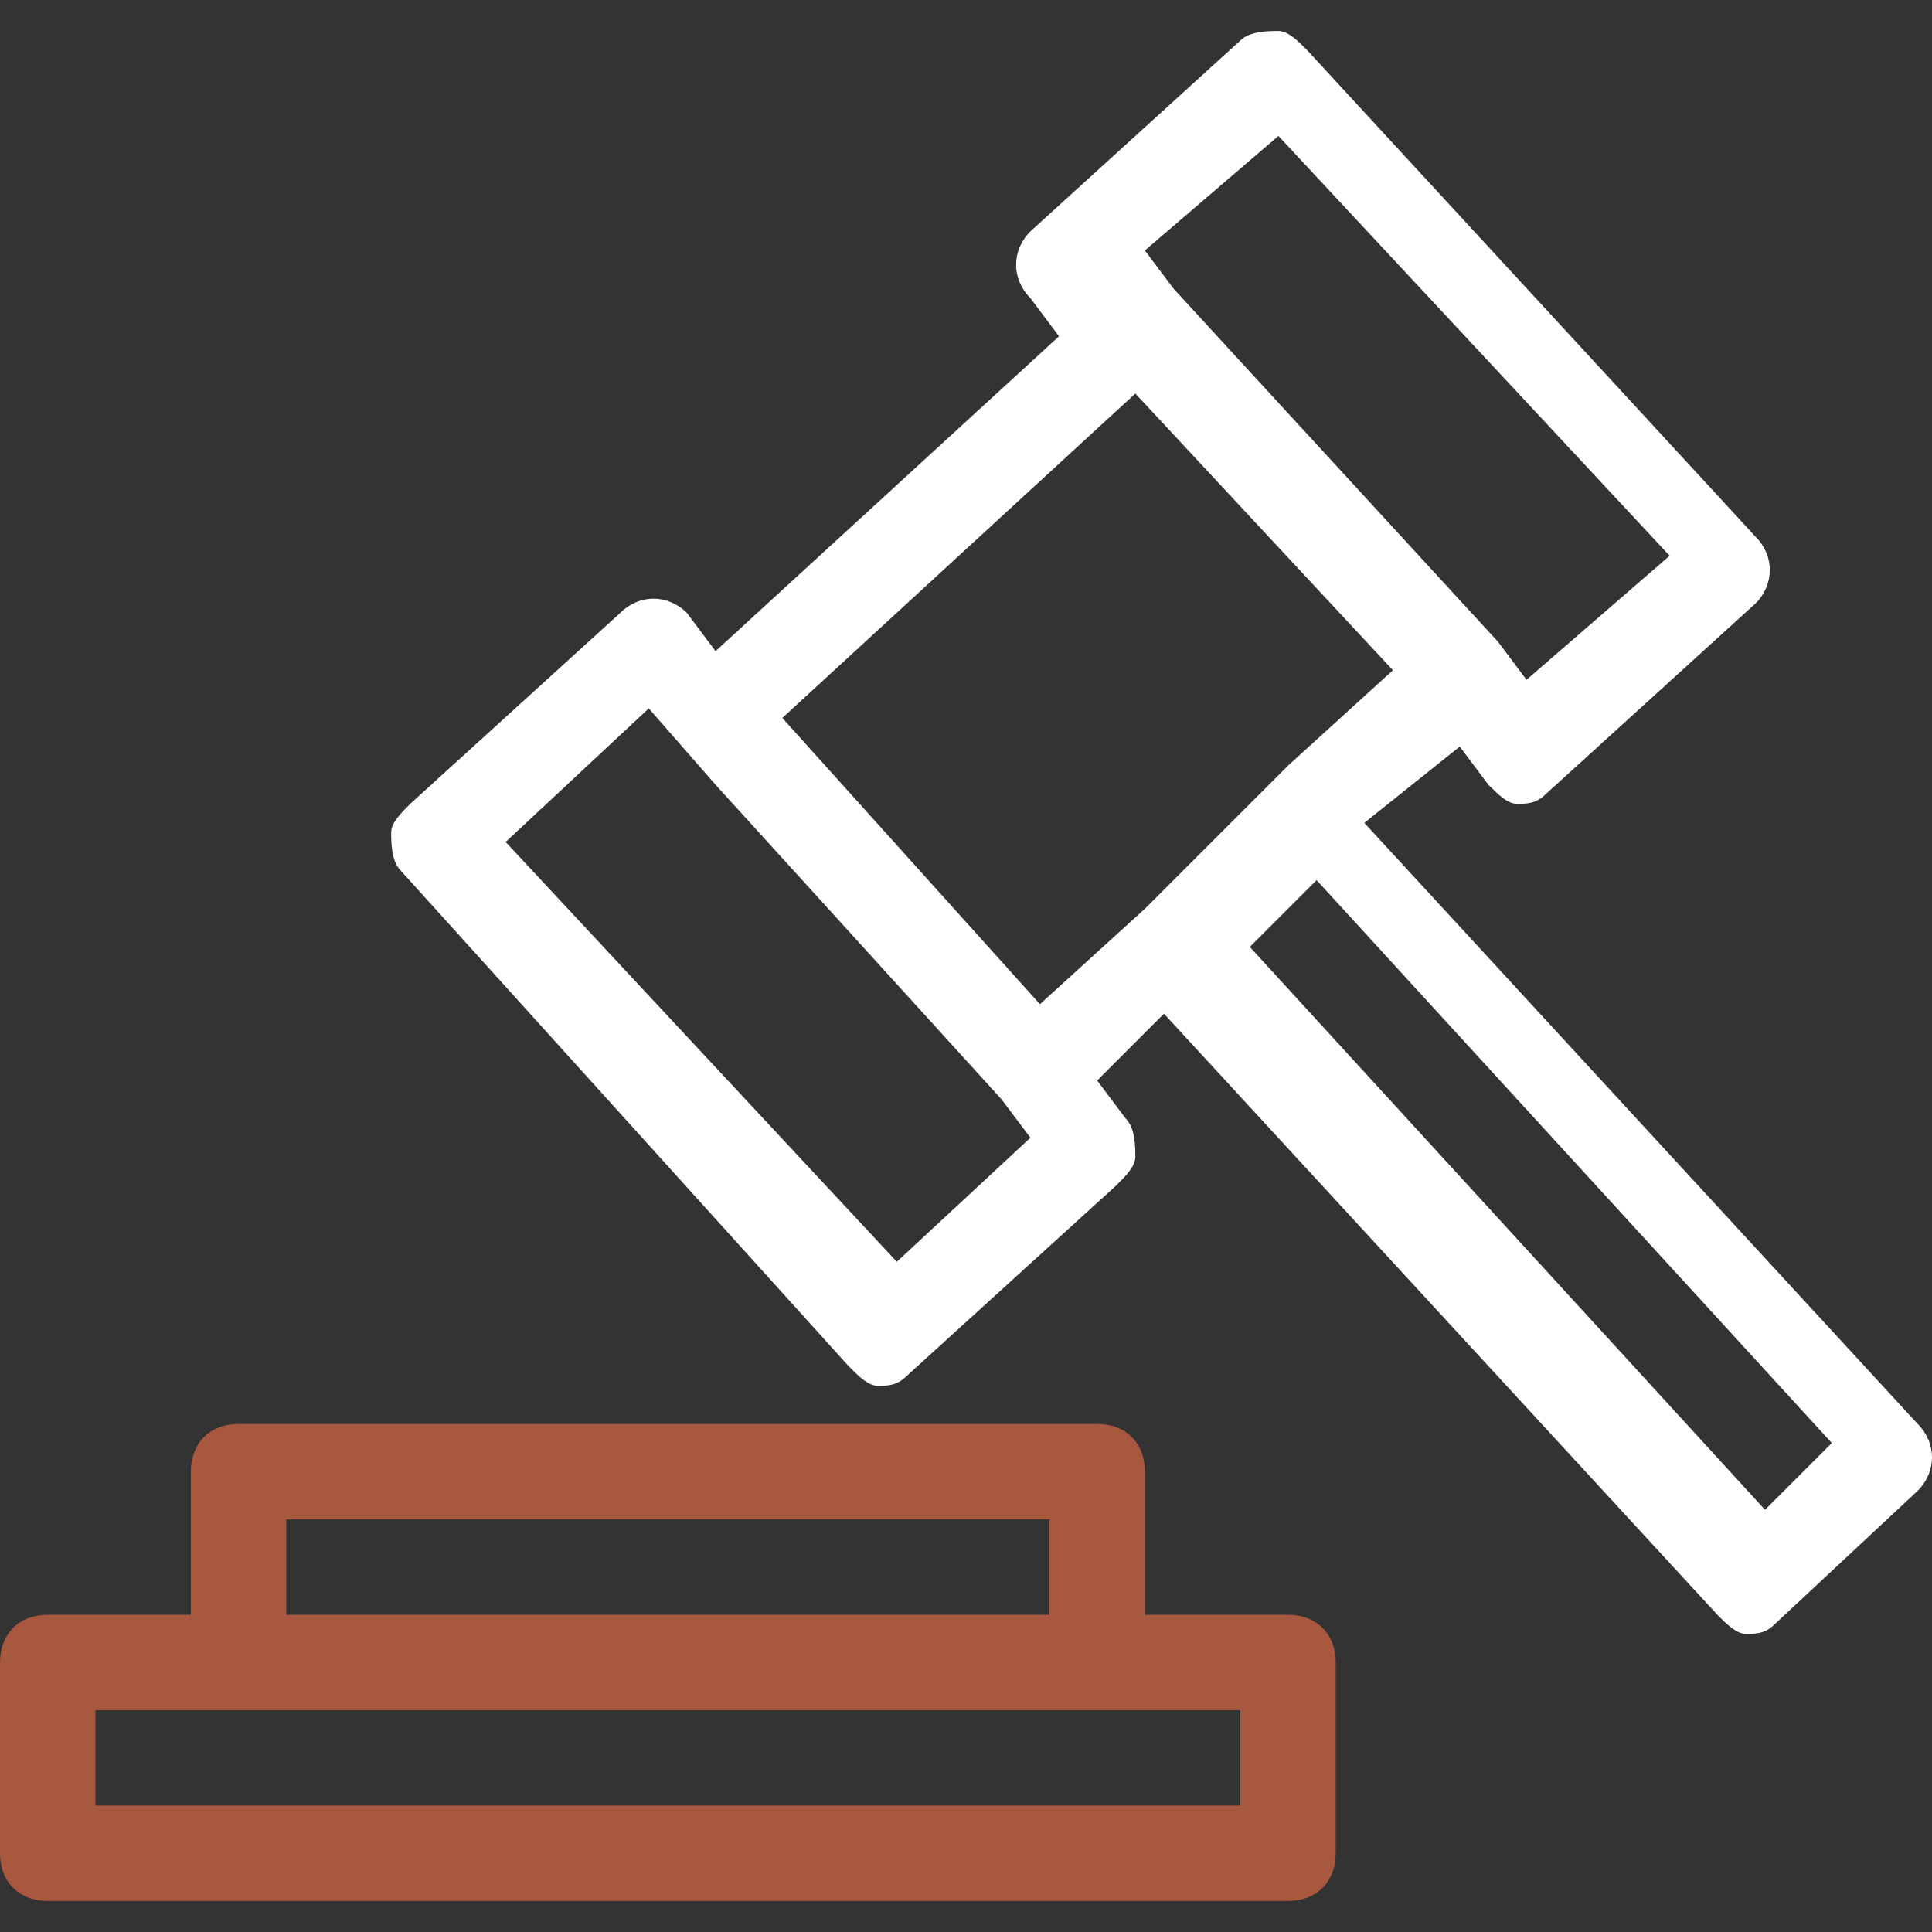 <?xml version="1.0" encoding="UTF-8"?> <svg xmlns="http://www.w3.org/2000/svg" width="57" height="57" viewBox="0 0 57 57" fill="none"><rect x="0" y="0" width="57" height="57" fill="#333333" stroke="none"/> <g clip-path="url(#clip0)"> <path d="M43.067 22.026L43.911 23.152C44.193 23.433 44.474 23.715 44.755 23.715C45.037 23.715 45.319 23.715 45.6 23.433L51.793 17.804C52.356 17.241 52.356 16.396 51.793 15.833L38.563 1.478C38.282 1.196 38 0.915 37.718 0.915C37.437 0.915 36.874 0.915 36.593 1.196L30.4 6.826C29.837 7.389 29.837 8.233 30.4 8.796L31.244 9.922L21.111 19.211L20.267 18.085C19.704 17.522 18.859 17.522 18.296 18.085L12.104 23.715C11.822 23.996 11.541 24.278 11.541 24.559C11.541 24.841 11.541 25.404 11.822 25.685L25.052 40.322C25.333 40.604 25.615 40.885 25.896 40.885C26.178 40.885 26.459 40.885 26.741 40.604L32.933 34.974C33.215 34.693 33.496 34.411 33.496 34.13C33.496 33.848 33.496 33.285 33.215 33.004L32.37 31.878L34.341 29.907L50.667 47.641C50.948 47.922 51.23 48.204 51.511 48.204C51.793 48.204 52.074 48.204 52.356 47.922L56.578 43.982C57.141 43.419 57.141 42.574 56.578 42.011L40.252 24.278L43.067 22.026ZM37.718 4.011L49.259 16.396L45.037 20.056L44.193 18.93L34.622 8.515L33.778 7.389L37.718 4.011ZM26.459 37.226L14.918 24.841L19.141 20.9L21.111 23.152L29.555 32.441L30.4 33.567L26.459 37.226ZM23.081 21.182L33.496 11.611L41.096 19.774L38 22.589L33.778 26.811L30.681 29.626L23.081 21.182ZM54.044 42.574L52.074 44.544L36.874 27.937L38.844 25.967L54.044 42.574Z" fill="white"></path> <path d="M39.407 54.678V49.048C39.407 48.204 38.844 47.641 38 47.641H33.778V43.419C33.778 42.574 33.215 42.011 32.371 42.011H7.037C6.193 42.011 5.63 42.574 5.63 43.419V47.641H1.407C0.563 47.641 0 48.204 0 49.048V54.678C0 55.522 0.563 56.085 1.407 56.085H38C38.844 56.085 39.407 55.522 39.407 54.678ZM8.444 44.826H30.963V47.641H8.444V44.826ZM36.593 53.27H2.815V50.456H7.037H32.37H36.593V53.27H36.593Z" fill="#A8583E"></path> </g> <defs> <clipPath id="clip0"> <rect width="57" height="57" fill="white"></rect> </clipPath> </defs> </svg> 
